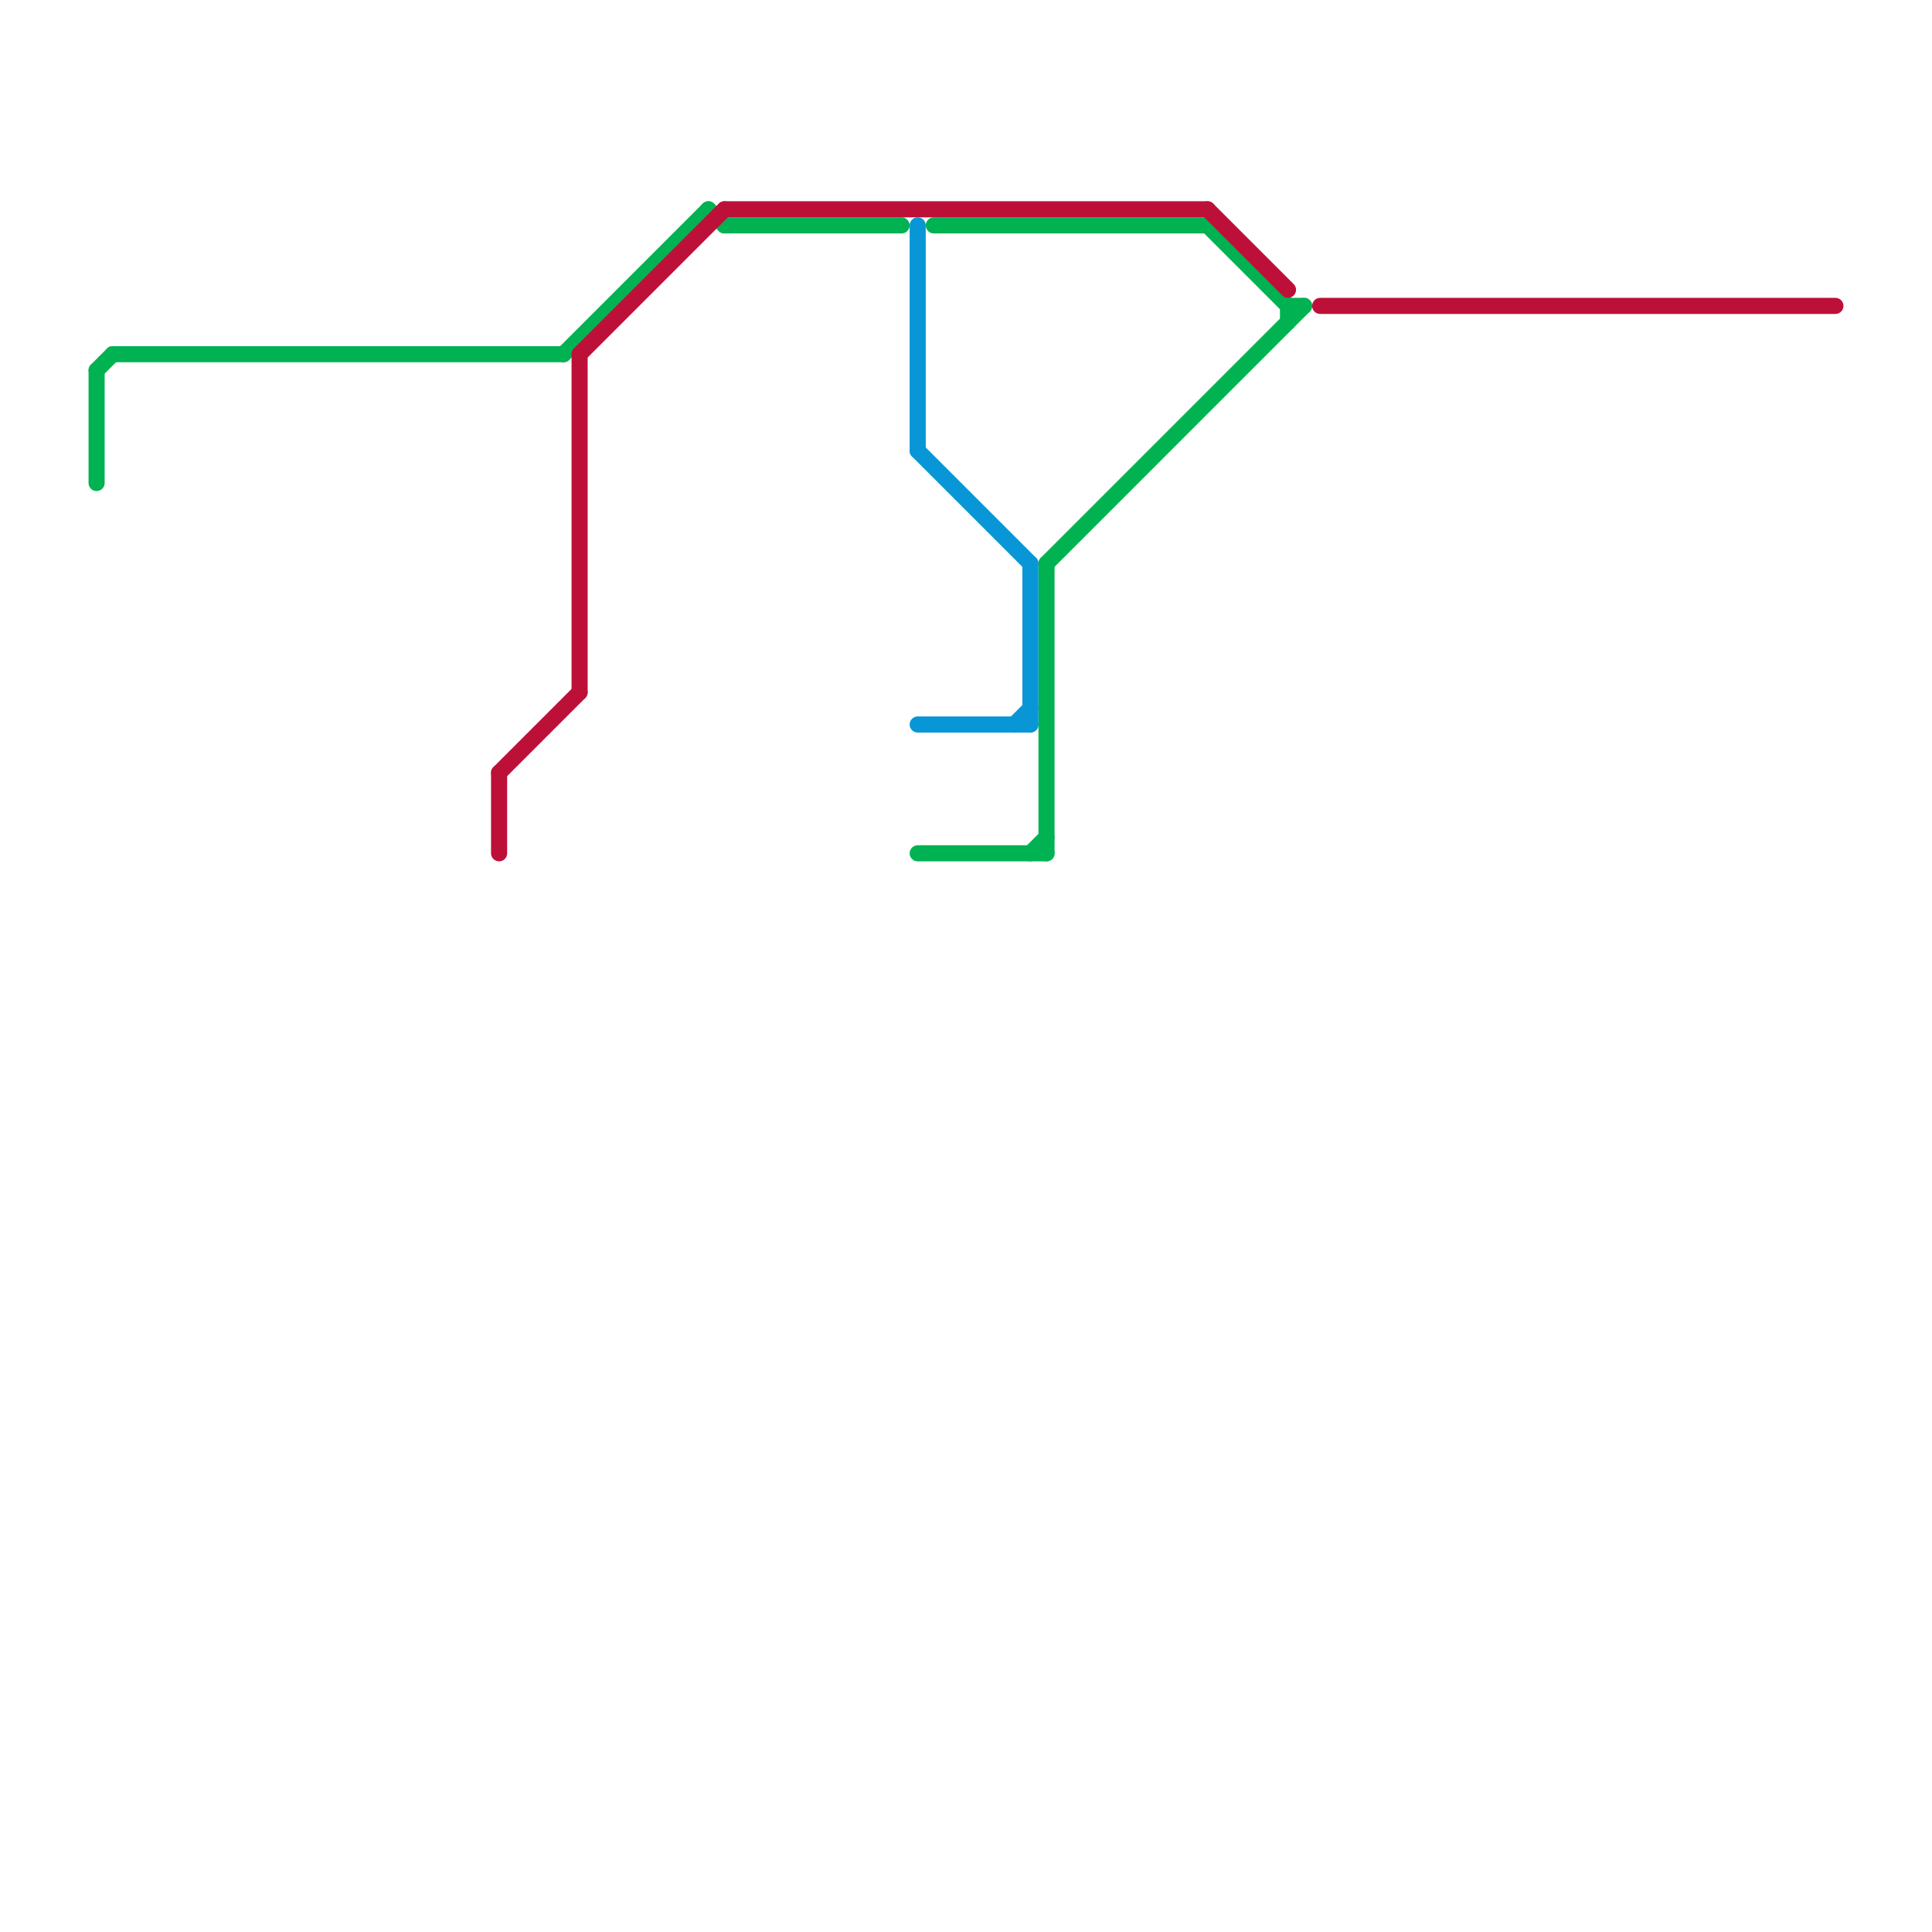 
<svg version="1.1" xmlns="http://www.w3.org/2000/svg" viewBox="0 0 120 120">
<style>text { font: 1px Helvetica; font-weight: 600; white-space: pre; dominant-baseline: central; } line { stroke-width: 1; fill: none; stroke-linecap: round; stroke-linejoin: round; } .c0 { stroke: #00b251 } .c1 { stroke: #bd1038 } .c2 { stroke: #0896d7 }</style><defs><g id="wm-xf"><circle r="1.2" fill="#000"/><circle r="0.9" fill="#fff"/><circle r="0.6" fill="#000"/><circle r="0.3" fill="#fff"/></g><g id="wm"><circle r="0.6" fill="#000"/><circle r="0.3" fill="#fff"/></g></defs><line class="c0" x1="64" y1="53" x2="65" y2="52"/><line class="c0" x1="6" y1="23" x2="7" y2="22"/><line class="c0" x1="57" y1="53" x2="65" y2="53"/><line class="c0" x1="65" y1="35" x2="81" y2="19"/><line class="c0" x1="75" y1="14" x2="80" y2="19"/><line class="c0" x1="7" y1="22" x2="35" y2="22"/><line class="c0" x1="6" y1="23" x2="6" y2="30"/><line class="c0" x1="80" y1="19" x2="81" y2="19"/><line class="c0" x1="58" y1="14" x2="75" y2="14"/><line class="c0" x1="44" y1="13" x2="45" y2="14"/><line class="c0" x1="65" y1="35" x2="65" y2="53"/><line class="c0" x1="80" y1="19" x2="80" y2="20"/><line class="c0" x1="35" y1="22" x2="44" y2="13"/><line class="c0" x1="45" y1="14" x2="56" y2="14"/><line class="c1" x1="45" y1="13" x2="75" y2="13"/><line class="c1" x1="82" y1="19" x2="114" y2="19"/><line class="c1" x1="36" y1="22" x2="36" y2="43"/><line class="c1" x1="31" y1="48" x2="36" y2="43"/><line class="c1" x1="75" y1="13" x2="80" y2="18"/><line class="c1" x1="31" y1="48" x2="31" y2="53"/><line class="c1" x1="36" y1="22" x2="45" y2="13"/><line class="c2" x1="64" y1="35" x2="64" y2="45"/><line class="c2" x1="57" y1="45" x2="64" y2="45"/><line class="c2" x1="63" y1="45" x2="64" y2="44"/><line class="c2" x1="57" y1="14" x2="57" y2="28"/><line class="c2" x1="57" y1="28" x2="64" y2="35"/>
</svg>
